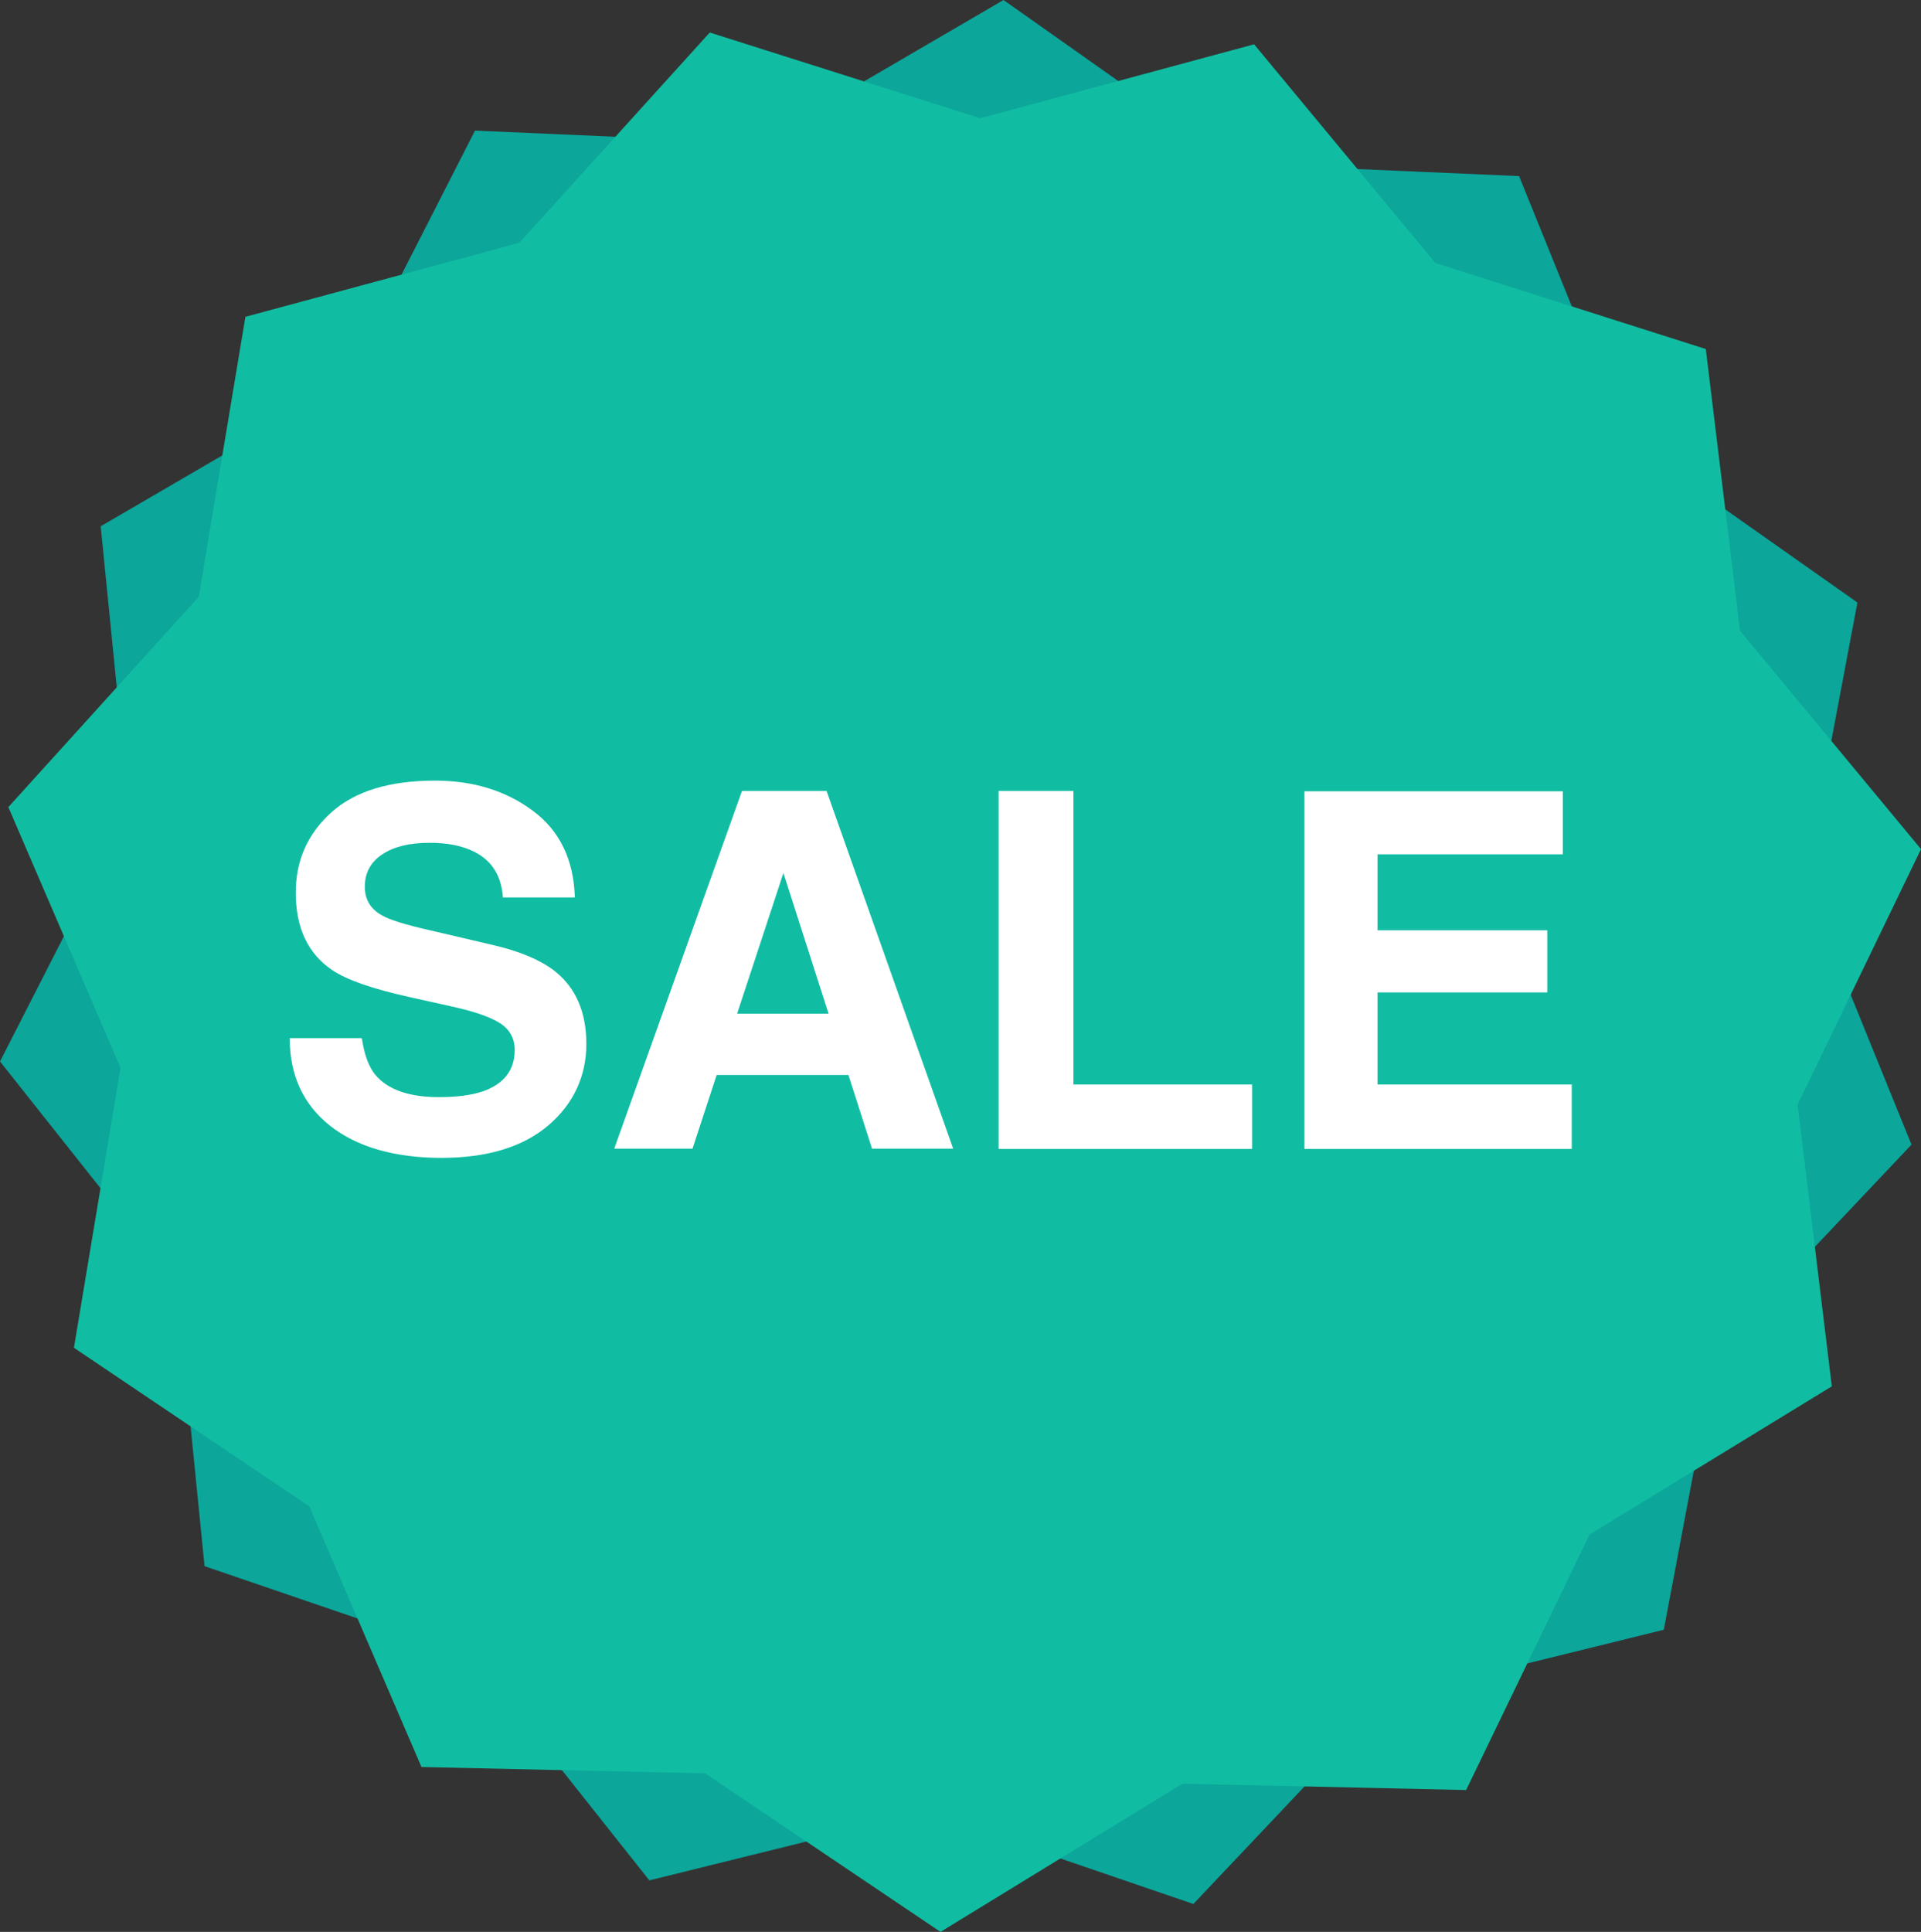<svg id="a" xmlns="http://www.w3.org/2000/svg" viewBox="0 0 66.77 67.14">
  <rect x="0" y="0" width="66.77" height="67.14" fill="#333333" stroke="none"/>
  <defs>
    <style>
      .d{stroke-width:0;fill:#fff}
    </style>
  </defs>
  <path stroke-width="0" fill="#0ca69b" d="m64.56 20.94-1.83 9.7 3.71 9.14-6.78 7.17-1.83 9.69L48.26 59l-6.78 7.17-9.33-3.19-9.58 2.37-6.13-7.73-9.33-3.19-.98-9.81L0 36.89l4.48-8.78-.98-9.82 8.53-4.97 4.48-8.78 9.85.43L34.88 0l8.06 5.69 9.86.43 3.7 9.14 8.06 5.68z"/>
  <path fill="#11bda2" stroke-width="0" d="m66.77 29.51-4.29 8.88 1.19 9.79-8.42 5.15-4.29 8.88-9.86-.22-8.41 5.15-8.18-5.51-9.86-.22-3.9-9.06-8.18-5.51 1.62-9.73-3.9-9.06 6.62-7.31 1.62-9.73 9.52-2.57 6.62-7.31 9.4 2.98 9.52-2.57 6.3 7.6 9.4 2.99 1.19 9.79 6.29 7.59z"/>
  <path class="d" d="M12.58 36.09c.08.57.24.99.47 1.27.43.51 1.17.77 2.21.77.63 0 1.13-.07 1.52-.2.74-.26 1.11-.74 1.11-1.44 0-.41-.18-.73-.54-.95-.36-.22-.94-.41-1.73-.58l-1.35-.3c-1.32-.29-2.23-.61-2.73-.95-.84-.57-1.26-1.47-1.26-2.69 0-1.11.41-2.04 1.23-2.78s2.02-1.11 3.61-1.11c1.33 0 2.46.35 3.39 1.04.94.69 1.43 1.7 1.47 3.02h-2.5c-.05-.75-.38-1.28-1-1.59-.42-.21-.93-.31-1.55-.31-.69 0-1.23.13-1.64.4-.41.27-.61.65-.61 1.13 0 .44.2.78.61 1 .26.15.81.32 1.65.51l2.18.51c.96.22 1.67.53 2.15.9.74.58 1.11 1.43 1.11 2.54s-.44 2.08-1.32 2.83c-.88.75-2.12 1.13-3.72 1.13s-2.92-.37-3.86-1.11-1.41-1.76-1.41-3.05h2.48ZM25.79 27.49h2.94l4.4 12.43h-2.82l-.82-2.56h-4.58l-.84 2.56h-2.72l4.44-12.43Zm-.17 7.74h3.18l-1.57-4.89-1.61 4.89ZM34.71 27.49h2.6v10.2h6.21v2.24h-8.81V27.5ZM54.32 29.69h-6.44v2.64h5.9v2.16h-5.9v3.2h6.75v2.24h-9.29V27.5h8.98v2.2Z"/>
</svg>
